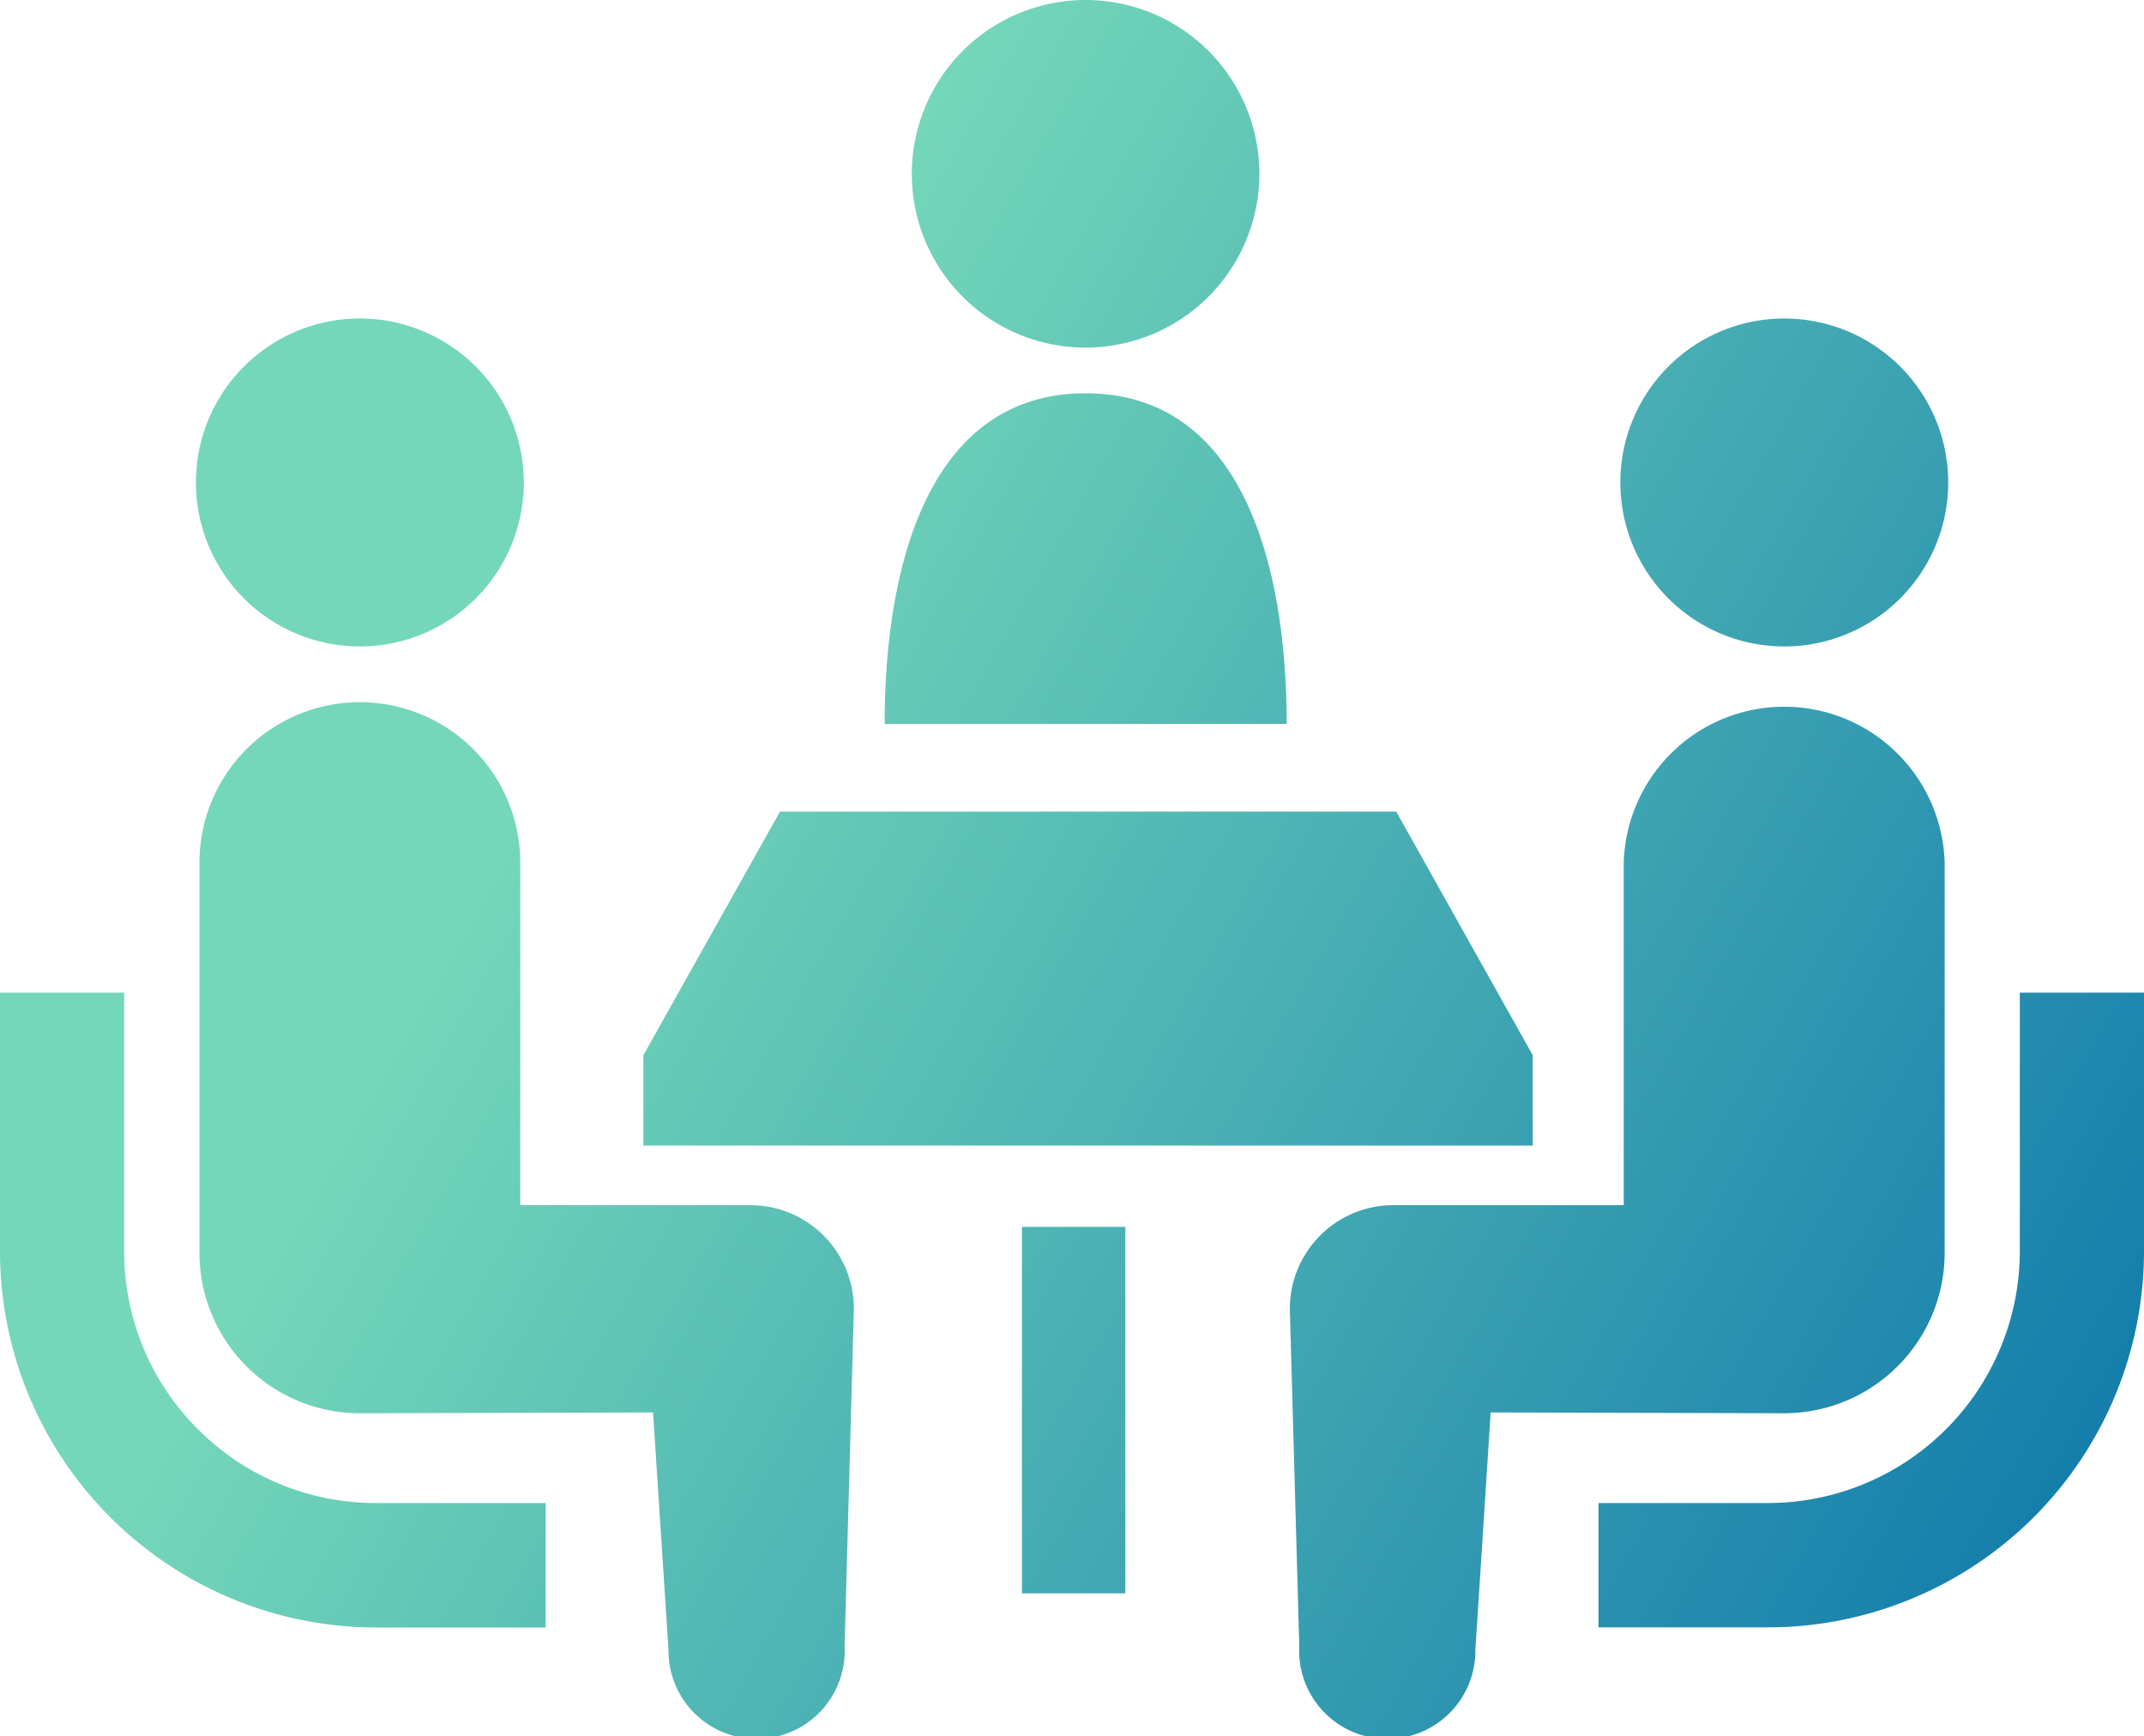 <svg xmlns="http://www.w3.org/2000/svg" xmlns:xlink="http://www.w3.org/1999/xlink" width="156.93" height="127.05" viewBox="0 0 156.93 127.05"><defs><style>.cls-1{fill:url(#名称未設定グラデーション_89);}.cls-2{fill:url(#名称未設定グラデーション_89-2);}.cls-3{fill:url(#名称未設定グラデーション_89-3);}.cls-4{fill:url(#名称未設定グラデーション_89-4);}.cls-5{fill:url(#名称未設定グラデーション_89-5);}.cls-6{fill:url(#名称未設定グラデーション_89-6);}.cls-7{fill:url(#名称未設定グラデーション_89-7);}.cls-8{fill:url(#名称未設定グラデーション_89-8);}.cls-9{fill:url(#名称未設定グラデーション_89-9);}.cls-10{fill:url(#名称未設定グラデーション_89-10);}</style><linearGradient id="名称未設定グラデーション_89" x1="194.31" y1="78.35" x2="68.61" y2="6.52" gradientUnits="userSpaceOnUse"><stop offset="0" stop-color="#036eaa"/><stop offset="1" stop-color="#74d7b9"/></linearGradient><linearGradient id="名称未設定グラデーション_89-2" x1="180.8" y1="102" x2="55.1" y2="30.17" xlink:href="#名称未設定グラデーション_89"/><linearGradient id="名称未設定グラデーション_89-3" x1="142.54" y1="168.95" x2="16.84" y2="97.13" xlink:href="#名称未設定グラデーション_89"/><linearGradient id="名称未設定グラデーション_89-4" x1="171.51" y1="118.26" x2="45.81" y2="46.43" xlink:href="#名称未設定グラデーション_89"/><linearGradient id="名称未設定グラデーション_89-5" x1="152.03" y1="152.34" x2="26.33" y2="80.52" xlink:href="#名称未設定グラデーション_89"/><linearGradient id="名称未設定グラデーション_89-6" x1="172.65" y1="116.27" x2="46.94" y2="44.44" xlink:href="#名称未設定グラデーション_89"/><linearGradient id="名称未設定グラデーション_89-7" x1="197.17" y1="73.35" x2="71.47" y2="1.52" xlink:href="#名称未設定グラデーション_89"/><linearGradient id="名称未設定グラデーション_89-8" x1="170.54" y1="119.94" x2="44.84" y2="48.11" xlink:href="#名称未設定グラデーション_89"/><linearGradient id="名称未設定グラデーション_89-9" x1="167.75" y1="124.83" x2="42.05" y2="53" xlink:href="#名称未設定グラデーション_89"/><linearGradient id="名称未設定グラデーション_89-10" x1="155.12" y1="146.93" x2="29.42" y2="75.1" xlink:href="#名称未設定グラデーション_89"/></defs><g id="レイヤー_2" data-name="レイヤー 2"><g id="テキスト"><path class="cls-1" d="M79.46,25.44A12.72,12.72,0,1,0,66.74,12.72,12.71,12.71,0,0,0,79.46,25.44Z"/><path class="cls-2" d="M79.46,28.78c-11.41,0-14.71,12.47-14.71,24.2H94.18C94.18,41.25,90.88,28.78,79.46,28.78Z"/><path class="cls-3" d="M14.5,104.61a18.34,18.34,0,0,1-5.41-13V72.65H0V91.59a27.55,27.55,0,0,0,27.51,27.52H39.94V110H27.51A18.34,18.34,0,0,1,14.5,104.61Z"/><path class="cls-4" d="M26.34,47.31a12,12,0,1,0-12-12A12,12,0,0,0,26.34,47.31Z"/><path class="cls-5" d="M54.92,88.2H38.08V63.13a11.74,11.74,0,0,0-23.48,0V91.68a11.74,11.74,0,0,0,11.74,11.75l21.46-.06,1.13,17.37a6.45,6.45,0,1,0,12.89-.28l.68-24.68A7.58,7.58,0,0,0,54.92,88.2Z"/><path class="cls-6" d="M147.84,72.65V91.59A18.44,18.44,0,0,1,129.42,110H117v9.1h12.42a27.54,27.54,0,0,0,27.51-27.52V72.65Z"/><path class="cls-7" d="M130.6,47.31a12,12,0,1,0-12-12A12,12,0,0,0,130.6,47.31Z"/><path class="cls-8" d="M142.34,91.68V63.13a11.75,11.75,0,0,0-23.49,0V88.2H102a7.58,7.58,0,0,0-7.59,7.58l.69,24.68a6.45,6.45,0,1,0,12.89.28l1.12-17.37,21.47.06A11.75,11.75,0,0,0,142.34,91.68Z"/><polygon class="cls-9" points="112.19 77.23 102.2 59.4 57.09 59.4 47.09 77.23 47.09 83.84 112.19 83.84 112.19 77.23"/><rect class="cls-10" x="74.8" y="89.79" width="7.57" height="26.82"/></g></g></svg>